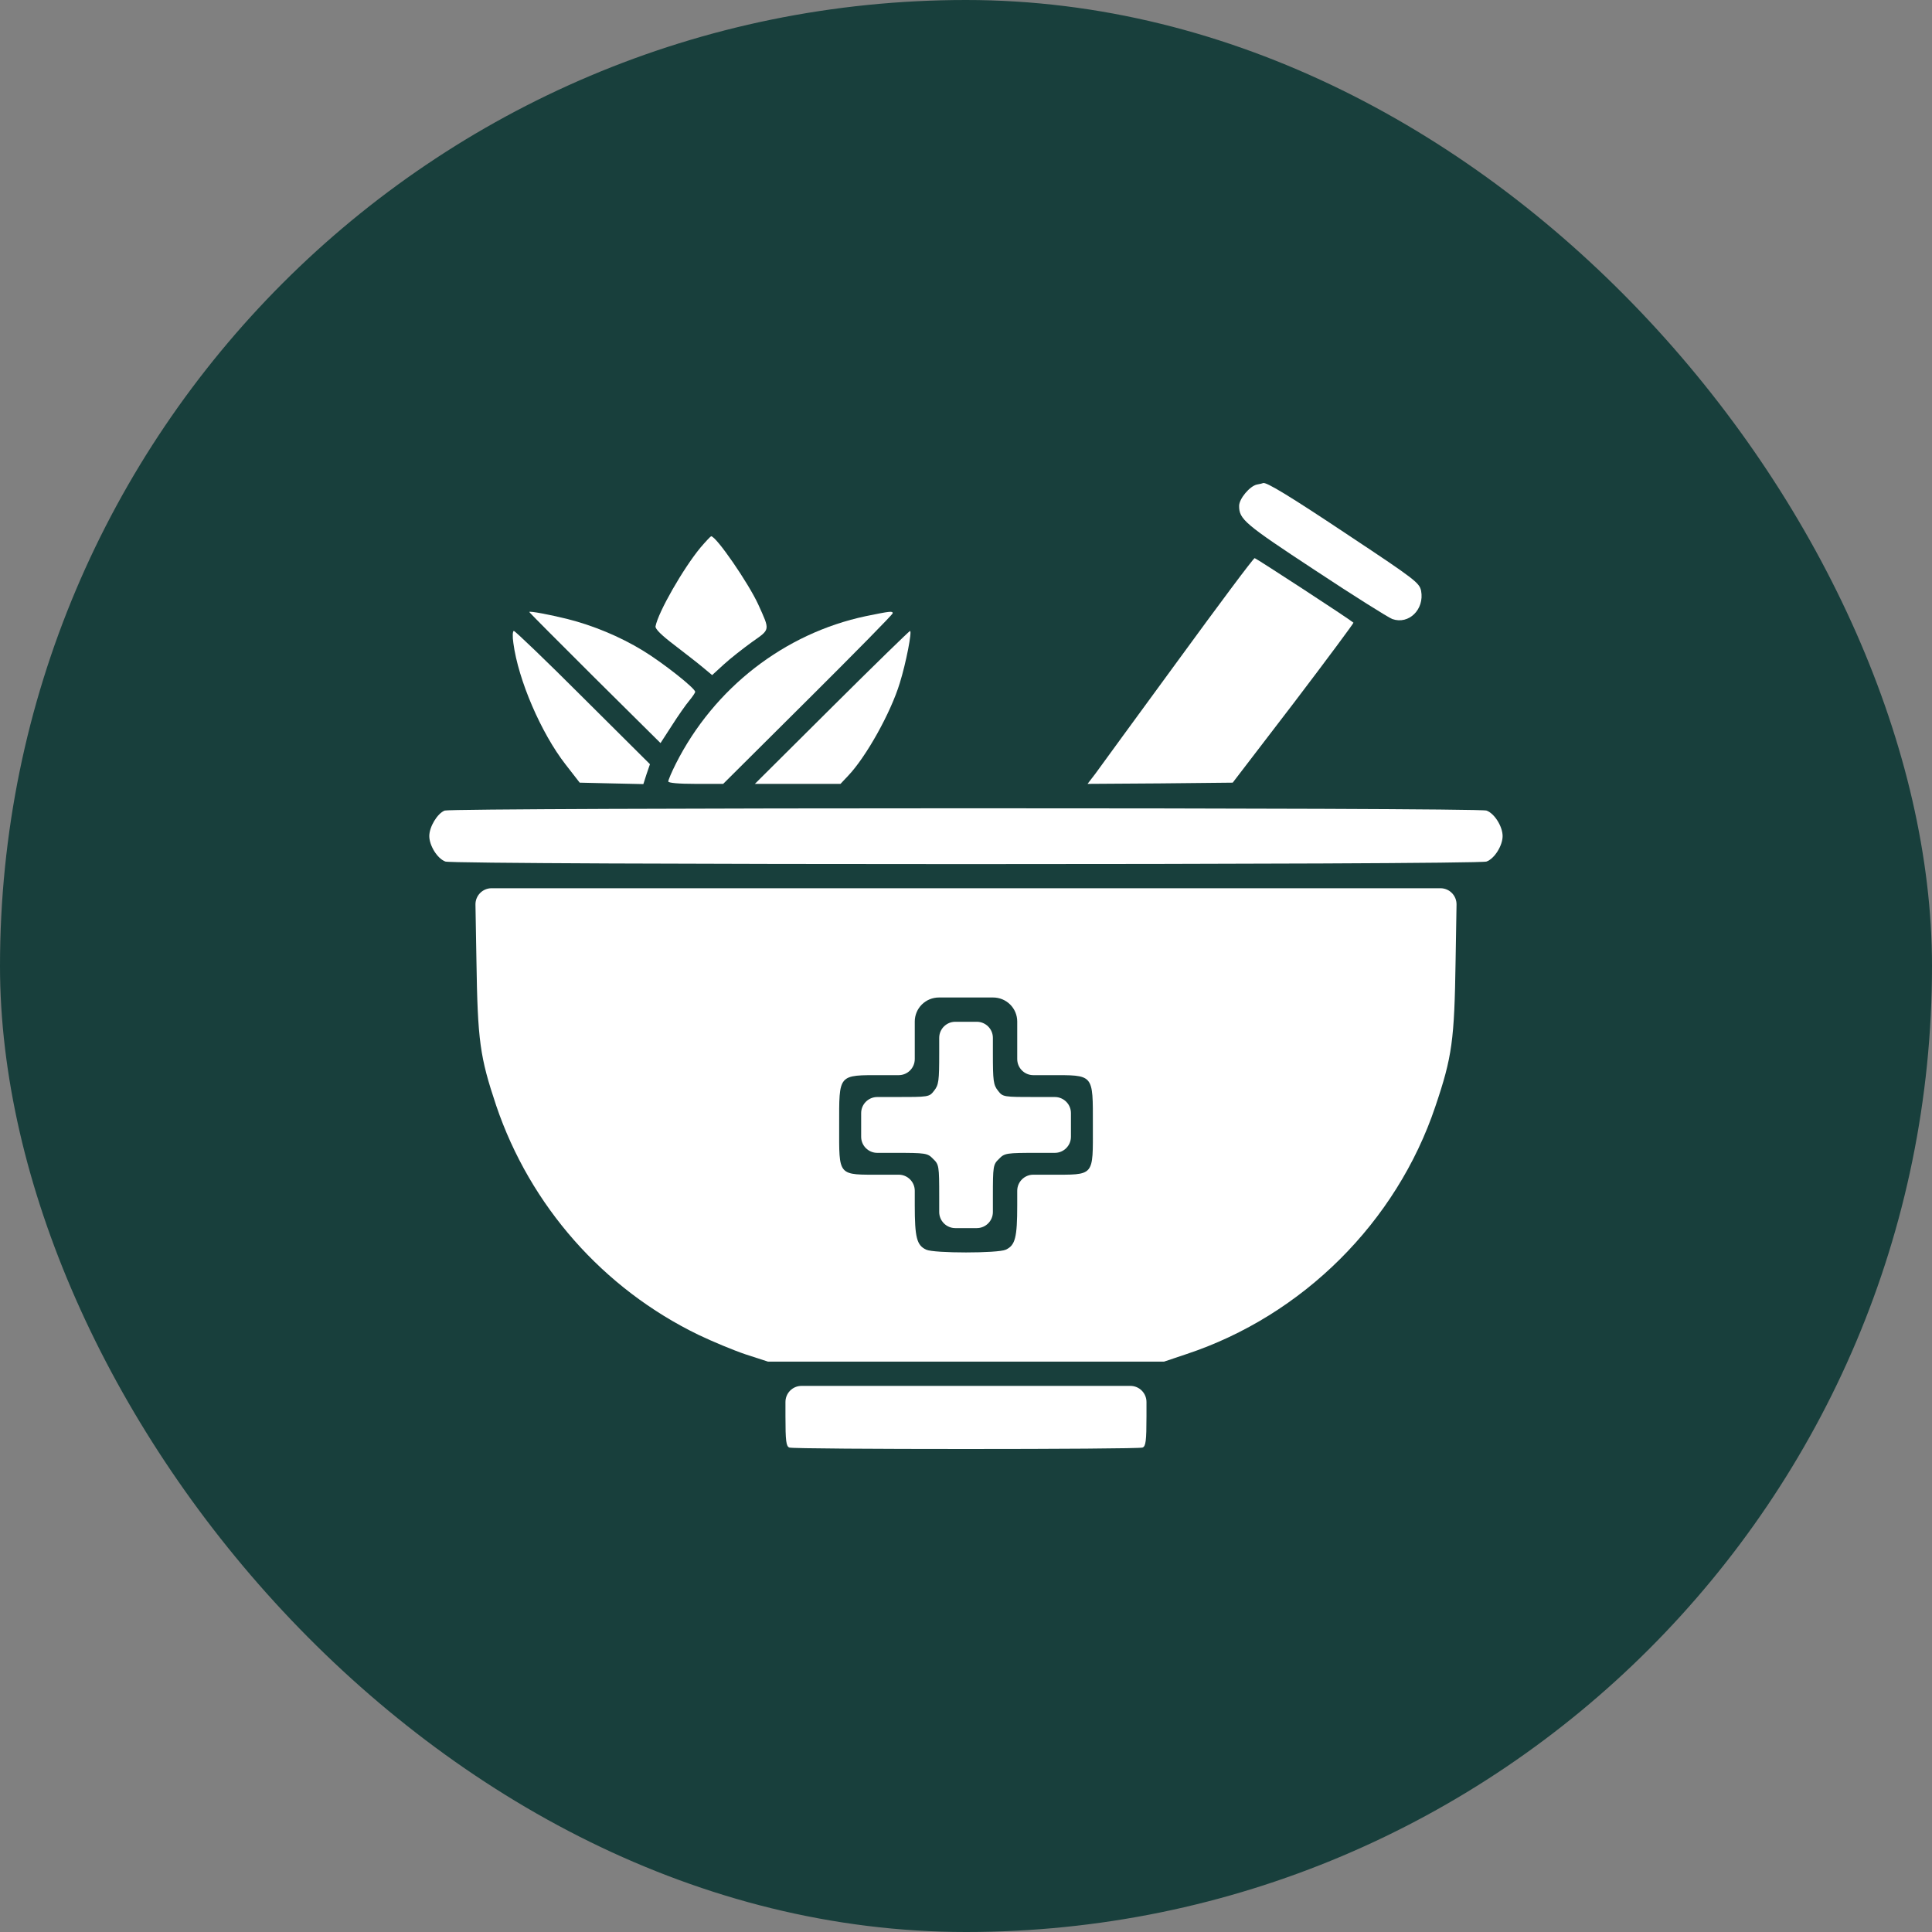 <svg width="60" height="60" viewBox="0 0 60 60" fill="none" xmlns="http://www.w3.org/2000/svg">
<rect x="0" y="0" width="60" height="60" fill="#808080" stroke="none"/>
<rect width="60" height="60" rx="30" fill="#183F3C"/>
<path d="M39.035 15.048C38.816 15.094 38.482 15.486 38.482 15.712C38.482 16.126 38.649 16.27 40.839 17.709C42.035 18.501 43.119 19.18 43.24 19.225C43.755 19.406 44.24 18.923 44.134 18.35C44.081 18.102 43.96 18.003 41.914 16.646C40.051 15.403 39.316 14.958 39.225 15.003C39.21 15.011 39.126 15.033 39.035 15.048Z" fill="white"/>
<path d="M21.752 17.008C21.222 17.649 20.442 19.006 20.358 19.451C20.343 19.534 20.555 19.737 20.942 20.031C21.275 20.288 21.676 20.597 21.835 20.732L22.116 20.966L22.479 20.634C22.676 20.453 23.07 20.144 23.351 19.941C23.926 19.534 23.919 19.594 23.548 18.772C23.244 18.109 22.244 16.654 22.085 16.654C22.07 16.654 21.919 16.812 21.752 17.008Z" fill="white"/>
<path d="M36.578 20.522C35.298 22.271 34.147 23.846 34.018 24.027L33.775 24.344L36.033 24.329L38.283 24.306L40.177 21.834C41.215 20.469 42.048 19.346 42.033 19.338C41.874 19.203 39.003 17.333 38.965 17.333C38.927 17.333 37.859 18.765 36.578 20.522Z" fill="white"/>
<path d="M16.438 19.006C16.438 19.021 17.354 19.941 18.475 21.056L20.513 23.077L20.869 22.527C21.066 22.218 21.309 21.871 21.407 21.758C21.506 21.637 21.589 21.516 21.589 21.486C21.589 21.373 20.566 20.567 19.953 20.197C19.248 19.767 18.407 19.421 17.627 19.225C17.081 19.089 16.438 18.968 16.438 19.006Z" fill="white"/>
<path d="M26.89 19.135C24.36 19.67 22.178 21.366 20.989 23.718C20.86 23.975 20.754 24.223 20.754 24.269C20.754 24.314 21.072 24.344 21.61 24.344H22.459L25.095 21.721C26.542 20.281 27.724 19.082 27.724 19.044C27.724 18.969 27.633 18.984 26.89 19.135Z" fill="white"/>
<path d="M15.943 19.971C16.094 21.117 16.806 22.768 17.564 23.741L18.003 24.306L18.988 24.329L19.98 24.351L20.079 24.042L20.185 23.733L18.102 21.66C16.965 20.522 15.996 19.594 15.958 19.594C15.92 19.594 15.912 19.768 15.943 19.971Z" fill="white"/>
<path d="M25.83 21.969L23.443 24.344H24.777H26.102L26.337 24.095C26.898 23.507 27.663 22.135 27.943 21.215C28.14 20.582 28.33 19.595 28.262 19.595C28.239 19.595 27.14 20.665 25.83 21.969Z" fill="white"/>
<path d="M13.809 25.173C13.582 25.263 13.332 25.678 13.332 25.965C13.332 26.259 13.582 26.666 13.832 26.756C14.097 26.862 45.9 26.862 46.165 26.756C46.415 26.666 46.665 26.259 46.665 25.965C46.665 25.671 46.415 25.263 46.165 25.173C45.915 25.075 14.044 25.082 13.809 25.173Z" fill="white"/>
<path d="M14.796 29.824C14.834 32.327 14.902 32.817 15.409 34.333C16.462 37.446 18.735 40.024 21.697 41.457C22.121 41.66 22.773 41.932 23.152 42.06L23.849 42.286H30H36.152L36.849 42.052C40.462 40.853 43.371 37.951 44.576 34.363C45.099 32.817 45.167 32.312 45.205 29.824L45.234 28.094C45.239 27.814 45.014 27.585 44.734 27.585H30H15.266C14.987 27.585 14.762 27.814 14.766 28.094L14.796 29.824ZM31.371 31.196V31.196C31.512 31.336 31.591 31.526 31.591 31.725V32.403V32.89C31.591 33.166 31.815 33.39 32.091 33.39H32.591C33.985 33.39 33.94 33.33 33.94 34.951C33.94 36.556 34.008 36.481 32.614 36.481H32.091C31.815 36.481 31.591 36.705 31.591 36.981V37.423C31.591 38.434 31.53 38.675 31.235 38.81C30.993 38.924 29.008 38.924 28.765 38.81C28.47 38.675 28.409 38.434 28.409 37.423V36.981C28.409 36.705 28.186 36.481 27.909 36.481H27.387C26 36.481 26.061 36.556 26.061 34.958C26.061 33.337 26.015 33.39 27.402 33.39H27.909C28.186 33.39 28.409 33.166 28.409 32.89V32.403V31.725C28.409 31.526 28.488 31.336 28.629 31.196V31.196V31.196C28.77 31.056 28.96 30.978 29.159 30.978H30H30.842C31.04 30.978 31.231 31.056 31.371 31.196V31.196Z" fill="white"/>
<path d="M29.168 32.704C29.168 33.571 29.153 33.692 29.009 33.873C28.858 34.069 28.85 34.069 27.797 34.069H27.244C26.968 34.069 26.744 34.293 26.744 34.569V34.936V35.303C26.744 35.579 26.968 35.803 27.244 35.803H27.767C28.759 35.803 28.805 35.81 28.979 35.991C29.161 36.164 29.168 36.21 29.168 37.16V37.64C29.168 37.916 29.392 38.14 29.668 38.14H30.002H30.335C30.611 38.14 30.835 37.916 30.835 37.64V37.16C30.835 36.21 30.843 36.164 31.024 35.991C31.199 35.81 31.244 35.803 32.237 35.803H32.759C33.035 35.803 33.259 35.579 33.259 35.303V34.936V34.569C33.259 34.293 33.035 34.069 32.759 34.069H32.206C31.153 34.069 31.146 34.069 30.994 33.873C30.85 33.692 30.835 33.571 30.835 32.704V32.232C30.835 31.956 30.611 31.732 30.335 31.732H30.002H29.668C29.392 31.732 29.168 31.956 29.168 32.232V32.704Z" fill="white"/>
<path d="M24.393 43.975C24.393 44.759 24.415 44.917 24.514 44.955C24.665 45.015 35.332 45.015 35.483 44.955C35.582 44.917 35.605 44.759 35.605 43.975V43.54C35.605 43.264 35.381 43.04 35.105 43.04H29.999H24.893C24.616 43.04 24.393 43.264 24.393 43.54V43.975Z" fill="white"/>
</svg>
